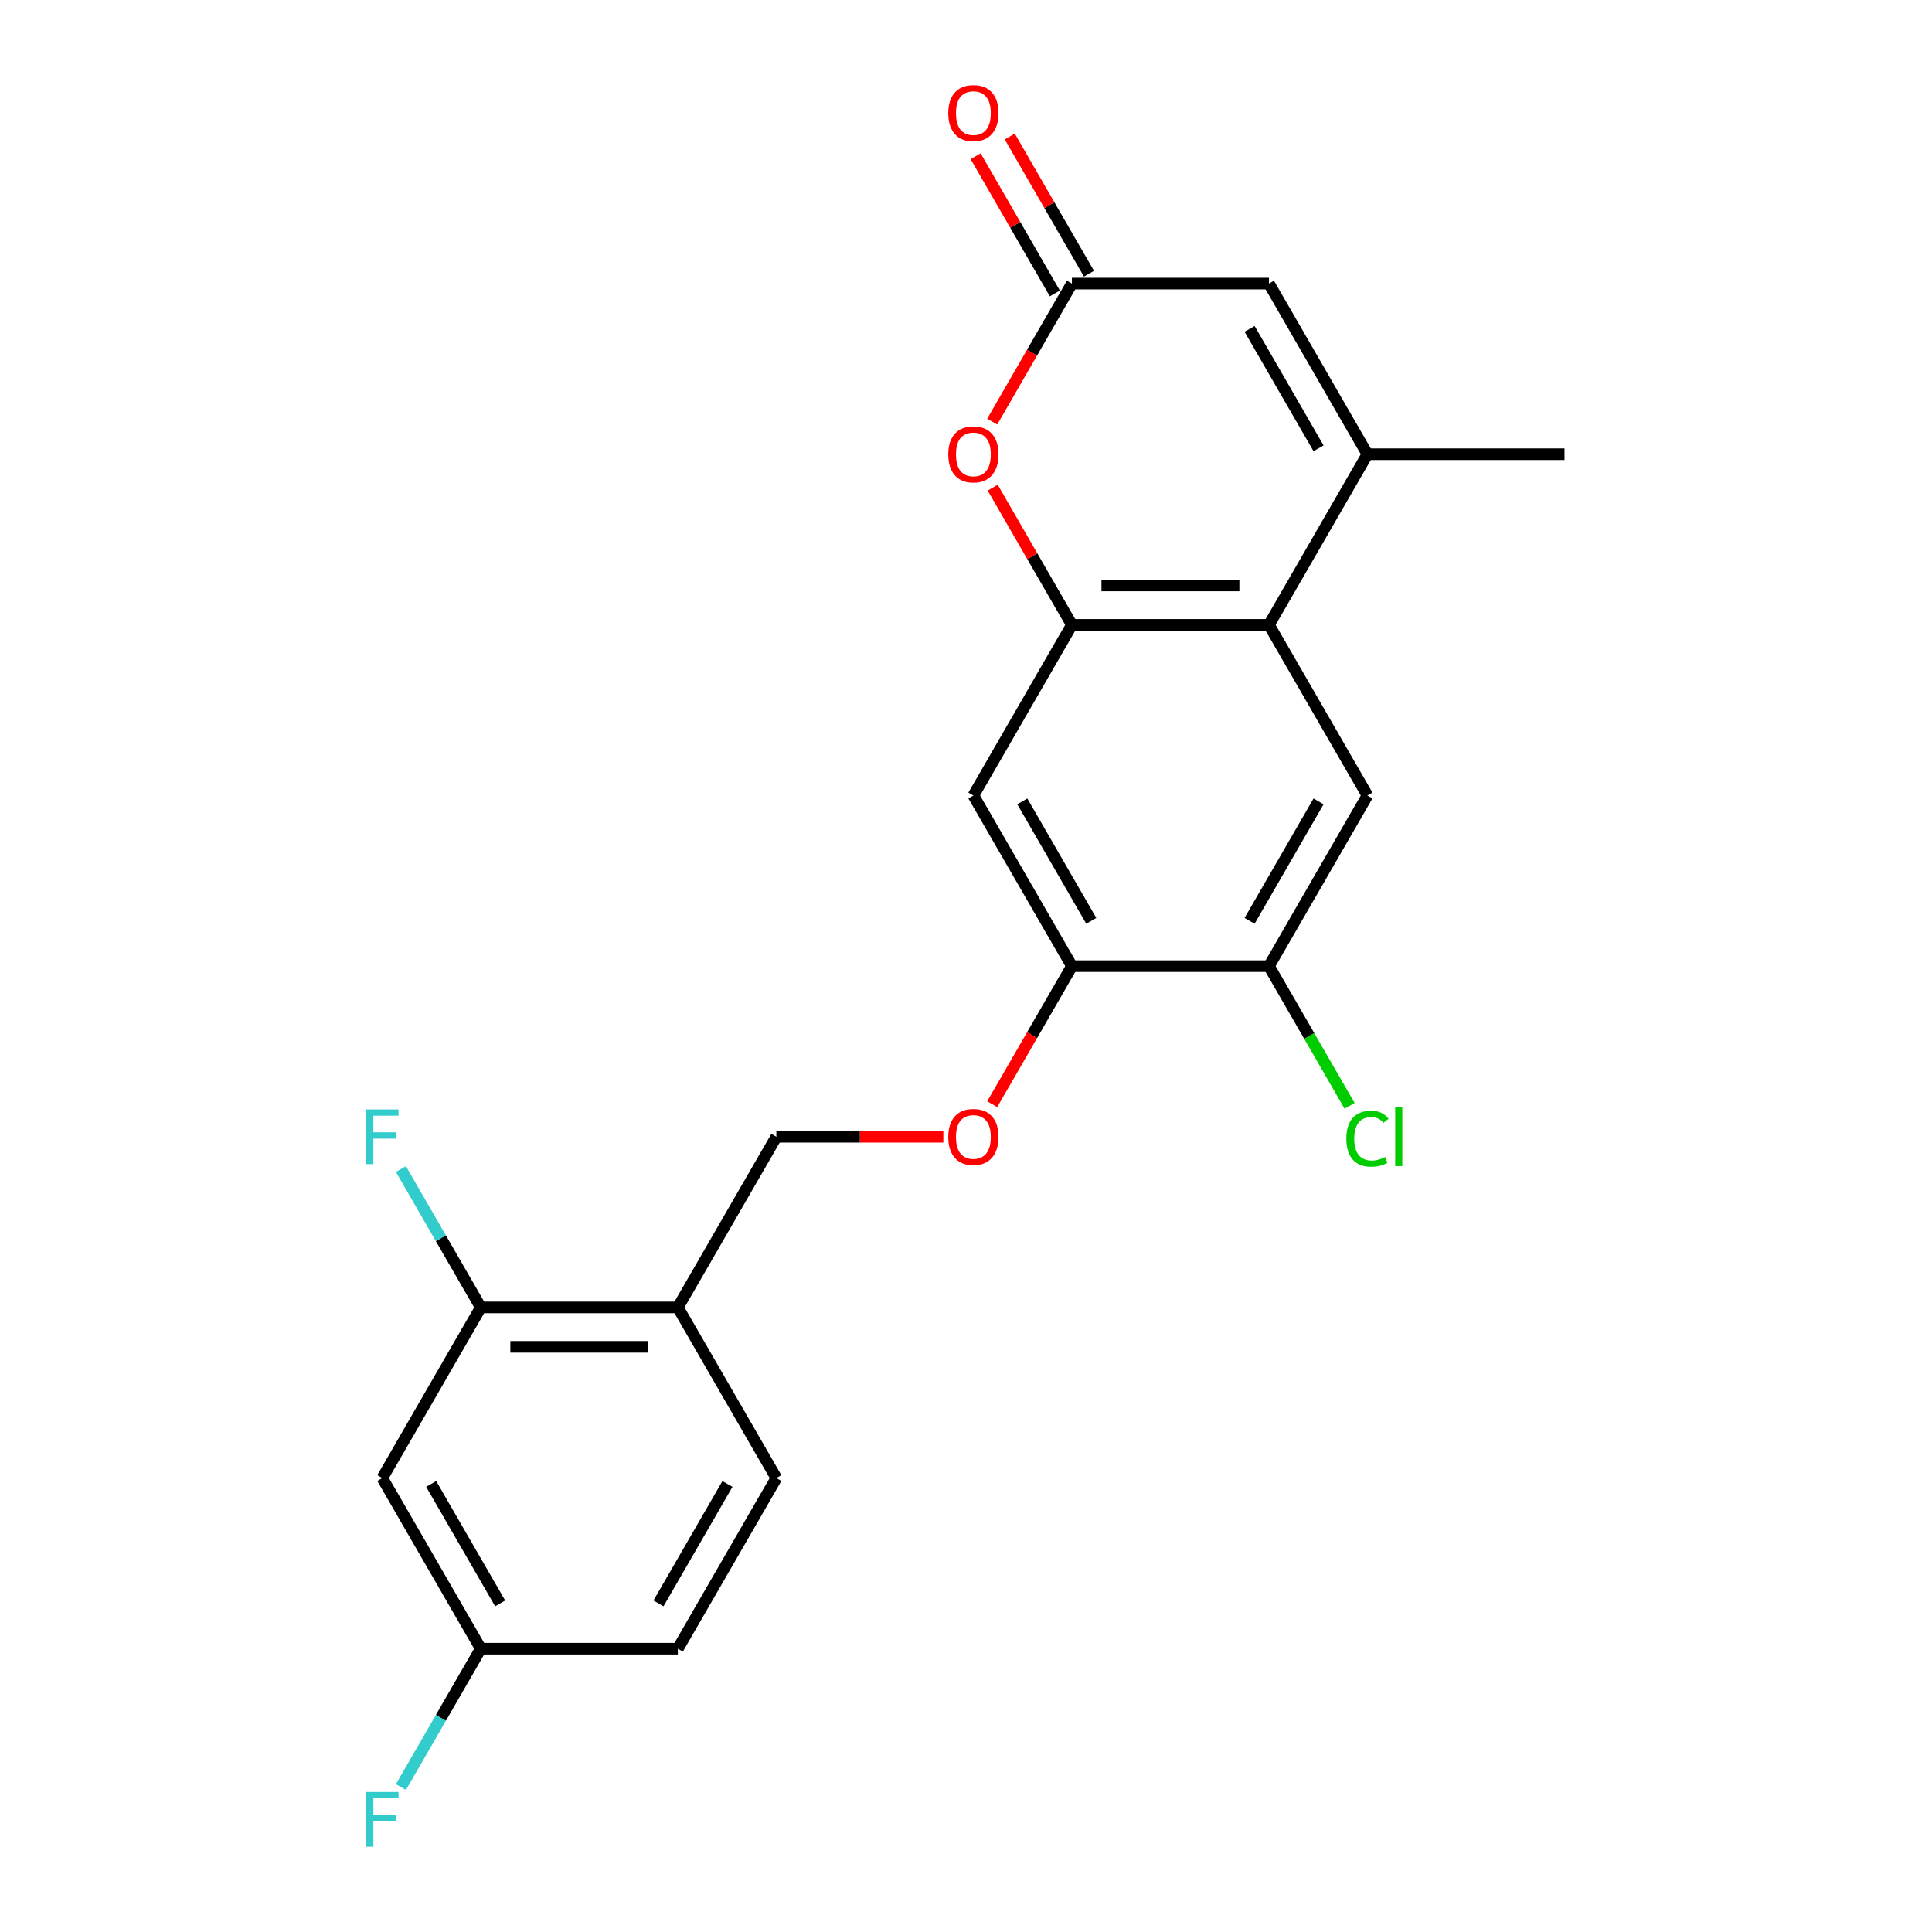 <?xml version='1.0' encoding='iso-8859-1'?>
<svg version='1.1' baseProfile='full'
              xmlns='http://www.w3.org/2000/svg'
                      xmlns:rdkit='http://www.rdkit.org/xml'
                      xmlns:xlink='http://www.w3.org/1999/xlink'
                  xml:space='preserve'
width='1000px' height='1000px' viewBox='0 0 1000 1000'>
<!-- END OF HEADER -->
<rect style='opacity:1.0;fill:#FFFFFF;stroke:none' width='1000' height='1000' x='0' y='0'> </rect>
<path class='bond-0' d='M 554.817,323.429 L 656.803,323.429' style='fill:none;fill-rule:evenodd;stroke:#000000;stroke-width:6px;stroke-linecap:butt;stroke-linejoin:miter;stroke-opacity:1' />
<path class='bond-0' d='M 570.115,303.031 L 641.505,303.031' style='fill:none;fill-rule:evenodd;stroke:#000000;stroke-width:6px;stroke-linecap:butt;stroke-linejoin:miter;stroke-opacity:1' />
<path class='bond-2' d='M 554.817,323.429 L 534.317,287.922' style='fill:none;fill-rule:evenodd;stroke:#000000;stroke-width:6px;stroke-linecap:butt;stroke-linejoin:miter;stroke-opacity:1' />
<path class='bond-2' d='M 534.317,287.922 L 513.818,252.416' style='fill:none;fill-rule:evenodd;stroke:#FF0000;stroke-width:6px;stroke-linecap:butt;stroke-linejoin:miter;stroke-opacity:1' />
<path class='bond-5' d='M 554.817,323.429 L 503.824,411.751' style='fill:none;fill-rule:evenodd;stroke:#000000;stroke-width:6px;stroke-linecap:butt;stroke-linejoin:miter;stroke-opacity:1' />
<path class='bond-1' d='M 656.803,323.429 L 707.795,235.107' style='fill:none;fill-rule:evenodd;stroke:#000000;stroke-width:6px;stroke-linecap:butt;stroke-linejoin:miter;stroke-opacity:1' />
<path class='bond-6' d='M 656.803,323.429 L 707.795,411.751' style='fill:none;fill-rule:evenodd;stroke:#000000;stroke-width:6px;stroke-linecap:butt;stroke-linejoin:miter;stroke-opacity:1' />
<path class='bond-21' d='M 707.795,235.107 L 809.781,235.107' style='fill:none;fill-rule:evenodd;stroke:#000000;stroke-width:6px;stroke-linecap:butt;stroke-linejoin:miter;stroke-opacity:1' />
<path class='bond-23' d='M 707.795,235.107 L 656.803,146.785' style='fill:none;fill-rule:evenodd;stroke:#000000;stroke-width:6px;stroke-linecap:butt;stroke-linejoin:miter;stroke-opacity:1' />
<path class='bond-23' d='M 682.482,232.057 L 646.787,170.231' style='fill:none;fill-rule:evenodd;stroke:#000000;stroke-width:6px;stroke-linecap:butt;stroke-linejoin:miter;stroke-opacity:1' />
<path class='bond-3' d='M 513.564,218.237 L 534.19,182.511' style='fill:none;fill-rule:evenodd;stroke:#FF0000;stroke-width:6px;stroke-linecap:butt;stroke-linejoin:miter;stroke-opacity:1' />
<path class='bond-3' d='M 534.19,182.511 L 554.817,146.785' style='fill:none;fill-rule:evenodd;stroke:#000000;stroke-width:6px;stroke-linecap:butt;stroke-linejoin:miter;stroke-opacity:1' />
<path class='bond-4' d='M 554.817,146.785 L 656.803,146.785' style='fill:none;fill-rule:evenodd;stroke:#000000;stroke-width:6px;stroke-linecap:butt;stroke-linejoin:miter;stroke-opacity:1' />
<path class='bond-13' d='M 563.649,141.685 L 543.15,106.179' style='fill:none;fill-rule:evenodd;stroke:#000000;stroke-width:6px;stroke-linecap:butt;stroke-linejoin:miter;stroke-opacity:1' />
<path class='bond-13' d='M 543.15,106.179 L 522.65,70.673' style='fill:none;fill-rule:evenodd;stroke:#FF0000;stroke-width:6px;stroke-linecap:butt;stroke-linejoin:miter;stroke-opacity:1' />
<path class='bond-13' d='M 545.985,151.884 L 525.485,116.378' style='fill:none;fill-rule:evenodd;stroke:#000000;stroke-width:6px;stroke-linecap:butt;stroke-linejoin:miter;stroke-opacity:1' />
<path class='bond-13' d='M 525.485,116.378 L 504.986,80.871' style='fill:none;fill-rule:evenodd;stroke:#FF0000;stroke-width:6px;stroke-linecap:butt;stroke-linejoin:miter;stroke-opacity:1' />
<path class='bond-7' d='M 503.824,411.751 L 554.817,500.073' style='fill:none;fill-rule:evenodd;stroke:#000000;stroke-width:6px;stroke-linecap:butt;stroke-linejoin:miter;stroke-opacity:1' />
<path class='bond-7' d='M 529.138,414.8 L 564.833,476.626' style='fill:none;fill-rule:evenodd;stroke:#000000;stroke-width:6px;stroke-linecap:butt;stroke-linejoin:miter;stroke-opacity:1' />
<path class='bond-22' d='M 707.795,411.751 L 656.803,500.073' style='fill:none;fill-rule:evenodd;stroke:#000000;stroke-width:6px;stroke-linecap:butt;stroke-linejoin:miter;stroke-opacity:1' />
<path class='bond-22' d='M 682.482,414.8 L 646.787,476.626' style='fill:none;fill-rule:evenodd;stroke:#000000;stroke-width:6px;stroke-linecap:butt;stroke-linejoin:miter;stroke-opacity:1' />
<path class='bond-8' d='M 554.817,500.073 L 656.803,500.073' style='fill:none;fill-rule:evenodd;stroke:#000000;stroke-width:6px;stroke-linecap:butt;stroke-linejoin:miter;stroke-opacity:1' />
<path class='bond-12' d='M 554.817,500.073 L 534.19,535.799' style='fill:none;fill-rule:evenodd;stroke:#000000;stroke-width:6px;stroke-linecap:butt;stroke-linejoin:miter;stroke-opacity:1' />
<path class='bond-12' d='M 534.19,535.799 L 513.564,571.525' style='fill:none;fill-rule:evenodd;stroke:#FF0000;stroke-width:6px;stroke-linecap:butt;stroke-linejoin:miter;stroke-opacity:1' />
<path class='bond-17' d='M 656.803,500.073 L 677.677,536.229' style='fill:none;fill-rule:evenodd;stroke:#000000;stroke-width:6px;stroke-linecap:butt;stroke-linejoin:miter;stroke-opacity:1' />
<path class='bond-17' d='M 677.677,536.229 L 698.552,572.385' style='fill:none;fill-rule:evenodd;stroke:#00CC00;stroke-width:6px;stroke-linecap:butt;stroke-linejoin:miter;stroke-opacity:1' />
<path class='bond-9' d='M 248.86,676.717 L 350.846,676.717' style='fill:none;fill-rule:evenodd;stroke:#000000;stroke-width:6px;stroke-linecap:butt;stroke-linejoin:miter;stroke-opacity:1' />
<path class='bond-9' d='M 264.158,697.114 L 335.548,697.114' style='fill:none;fill-rule:evenodd;stroke:#000000;stroke-width:6px;stroke-linecap:butt;stroke-linejoin:miter;stroke-opacity:1' />
<path class='bond-11' d='M 248.86,676.717 L 197.868,765.039' style='fill:none;fill-rule:evenodd;stroke:#000000;stroke-width:6px;stroke-linecap:butt;stroke-linejoin:miter;stroke-opacity:1' />
<path class='bond-18' d='M 248.86,676.717 L 228.188,640.911' style='fill:none;fill-rule:evenodd;stroke:#000000;stroke-width:6px;stroke-linecap:butt;stroke-linejoin:miter;stroke-opacity:1' />
<path class='bond-18' d='M 228.188,640.911 L 207.515,605.104' style='fill:none;fill-rule:evenodd;stroke:#33CCCC;stroke-width:6px;stroke-linecap:butt;stroke-linejoin:miter;stroke-opacity:1' />
<path class='bond-10' d='M 350.846,676.717 L 401.839,588.395' style='fill:none;fill-rule:evenodd;stroke:#000000;stroke-width:6px;stroke-linecap:butt;stroke-linejoin:miter;stroke-opacity:1' />
<path class='bond-15' d='M 350.846,676.717 L 401.839,765.039' style='fill:none;fill-rule:evenodd;stroke:#000000;stroke-width:6px;stroke-linecap:butt;stroke-linejoin:miter;stroke-opacity:1' />
<path class='bond-24' d='M 197.868,765.039 L 248.86,853.361' style='fill:none;fill-rule:evenodd;stroke:#000000;stroke-width:6px;stroke-linecap:butt;stroke-linejoin:miter;stroke-opacity:1' />
<path class='bond-24' d='M 223.181,768.089 L 258.876,829.914' style='fill:none;fill-rule:evenodd;stroke:#000000;stroke-width:6px;stroke-linecap:butt;stroke-linejoin:miter;stroke-opacity:1' />
<path class='bond-14' d='M 488.275,588.395 L 445.057,588.395' style='fill:none;fill-rule:evenodd;stroke:#FF0000;stroke-width:6px;stroke-linecap:butt;stroke-linejoin:miter;stroke-opacity:1' />
<path class='bond-14' d='M 445.057,588.395 L 401.839,588.395' style='fill:none;fill-rule:evenodd;stroke:#000000;stroke-width:6px;stroke-linecap:butt;stroke-linejoin:miter;stroke-opacity:1' />
<path class='bond-19' d='M 401.839,765.039 L 350.846,853.361' style='fill:none;fill-rule:evenodd;stroke:#000000;stroke-width:6px;stroke-linecap:butt;stroke-linejoin:miter;stroke-opacity:1' />
<path class='bond-19' d='M 376.525,768.089 L 340.831,829.914' style='fill:none;fill-rule:evenodd;stroke:#000000;stroke-width:6px;stroke-linecap:butt;stroke-linejoin:miter;stroke-opacity:1' />
<path class='bond-16' d='M 248.86,853.361 L 350.846,853.361' style='fill:none;fill-rule:evenodd;stroke:#000000;stroke-width:6px;stroke-linecap:butt;stroke-linejoin:miter;stroke-opacity:1' />
<path class='bond-20' d='M 248.86,853.361 L 228.188,889.167' style='fill:none;fill-rule:evenodd;stroke:#000000;stroke-width:6px;stroke-linecap:butt;stroke-linejoin:miter;stroke-opacity:1' />
<path class='bond-20' d='M 228.188,889.167 L 207.515,924.973' style='fill:none;fill-rule:evenodd;stroke:#33CCCC;stroke-width:6px;stroke-linecap:butt;stroke-linejoin:miter;stroke-opacity:1' />
<path  class='atom-3' d='M 490.824 235.187
Q 490.824 228.387, 494.184 224.587
Q 497.544 220.787, 503.824 220.787
Q 510.104 220.787, 513.464 224.587
Q 516.824 228.387, 516.824 235.187
Q 516.824 242.067, 513.424 245.987
Q 510.024 249.867, 503.824 249.867
Q 497.584 249.867, 494.184 245.987
Q 490.824 242.107, 490.824 235.187
M 503.824 246.667
Q 508.144 246.667, 510.464 243.787
Q 512.824 240.867, 512.824 235.187
Q 512.824 229.627, 510.464 226.827
Q 508.144 223.987, 503.824 223.987
Q 499.504 223.987, 497.144 226.787
Q 494.824 229.587, 494.824 235.187
Q 494.824 240.907, 497.144 243.787
Q 499.504 246.667, 503.824 246.667
' fill='#FF0000'/>
<path  class='atom-13' d='M 490.824 588.475
Q 490.824 581.675, 494.184 577.875
Q 497.544 574.075, 503.824 574.075
Q 510.104 574.075, 513.464 577.875
Q 516.824 581.675, 516.824 588.475
Q 516.824 595.355, 513.424 599.275
Q 510.024 603.155, 503.824 603.155
Q 497.584 603.155, 494.184 599.275
Q 490.824 595.395, 490.824 588.475
M 503.824 599.955
Q 508.144 599.955, 510.464 597.075
Q 512.824 594.155, 512.824 588.475
Q 512.824 582.915, 510.464 580.115
Q 508.144 577.275, 503.824 577.275
Q 499.504 577.275, 497.144 580.075
Q 494.824 582.875, 494.824 588.475
Q 494.824 594.195, 497.144 597.075
Q 499.504 599.955, 503.824 599.955
' fill='#FF0000'/>
<path  class='atom-14' d='M 490.824 58.542
Q 490.824 51.742, 494.184 47.943
Q 497.544 44.142, 503.824 44.142
Q 510.104 44.142, 513.464 47.943
Q 516.824 51.742, 516.824 58.542
Q 516.824 65.422, 513.424 69.343
Q 510.024 73.222, 503.824 73.222
Q 497.584 73.222, 494.184 69.343
Q 490.824 65.463, 490.824 58.542
M 503.824 70.022
Q 508.144 70.022, 510.464 67.142
Q 512.824 64.222, 512.824 58.542
Q 512.824 52.983, 510.464 50.182
Q 508.144 47.343, 503.824 47.343
Q 499.504 47.343, 497.144 50.142
Q 494.824 52.943, 494.824 58.542
Q 494.824 64.263, 497.144 67.142
Q 499.504 70.022, 503.824 70.022
' fill='#FF0000'/>
<path  class='atom-18' d='M 696.875 589.375
Q 696.875 582.335, 700.155 578.655
Q 703.475 574.935, 709.755 574.935
Q 715.595 574.935, 718.715 579.055
L 716.075 581.215
Q 713.795 578.215, 709.755 578.215
Q 705.475 578.215, 703.195 581.095
Q 700.955 583.935, 700.955 589.375
Q 700.955 594.975, 703.275 597.855
Q 705.635 600.735, 710.195 600.735
Q 713.315 600.735, 716.955 598.855
L 718.075 601.855
Q 716.595 602.815, 714.355 603.375
Q 712.115 603.935, 709.635 603.935
Q 703.475 603.935, 700.155 600.175
Q 696.875 596.415, 696.875 589.375
' fill='#00CC00'/>
<path  class='atom-18' d='M 722.155 573.215
L 725.835 573.215
L 725.835 603.575
L 722.155 603.575
L 722.155 573.215
' fill='#00CC00'/>
<path  class='atom-19' d='M 189.448 574.235
L 206.288 574.235
L 206.288 577.475
L 193.248 577.475
L 193.248 586.075
L 204.848 586.075
L 204.848 589.355
L 193.248 589.355
L 193.248 602.555
L 189.448 602.555
L 189.448 574.235
' fill='#33CCCC'/>
<path  class='atom-21' d='M 189.448 927.523
L 206.288 927.523
L 206.288 930.763
L 193.248 930.763
L 193.248 939.363
L 204.848 939.363
L 204.848 942.643
L 193.248 942.643
L 193.248 955.843
L 189.448 955.843
L 189.448 927.523
' fill='#33CCCC'/>
</svg>
